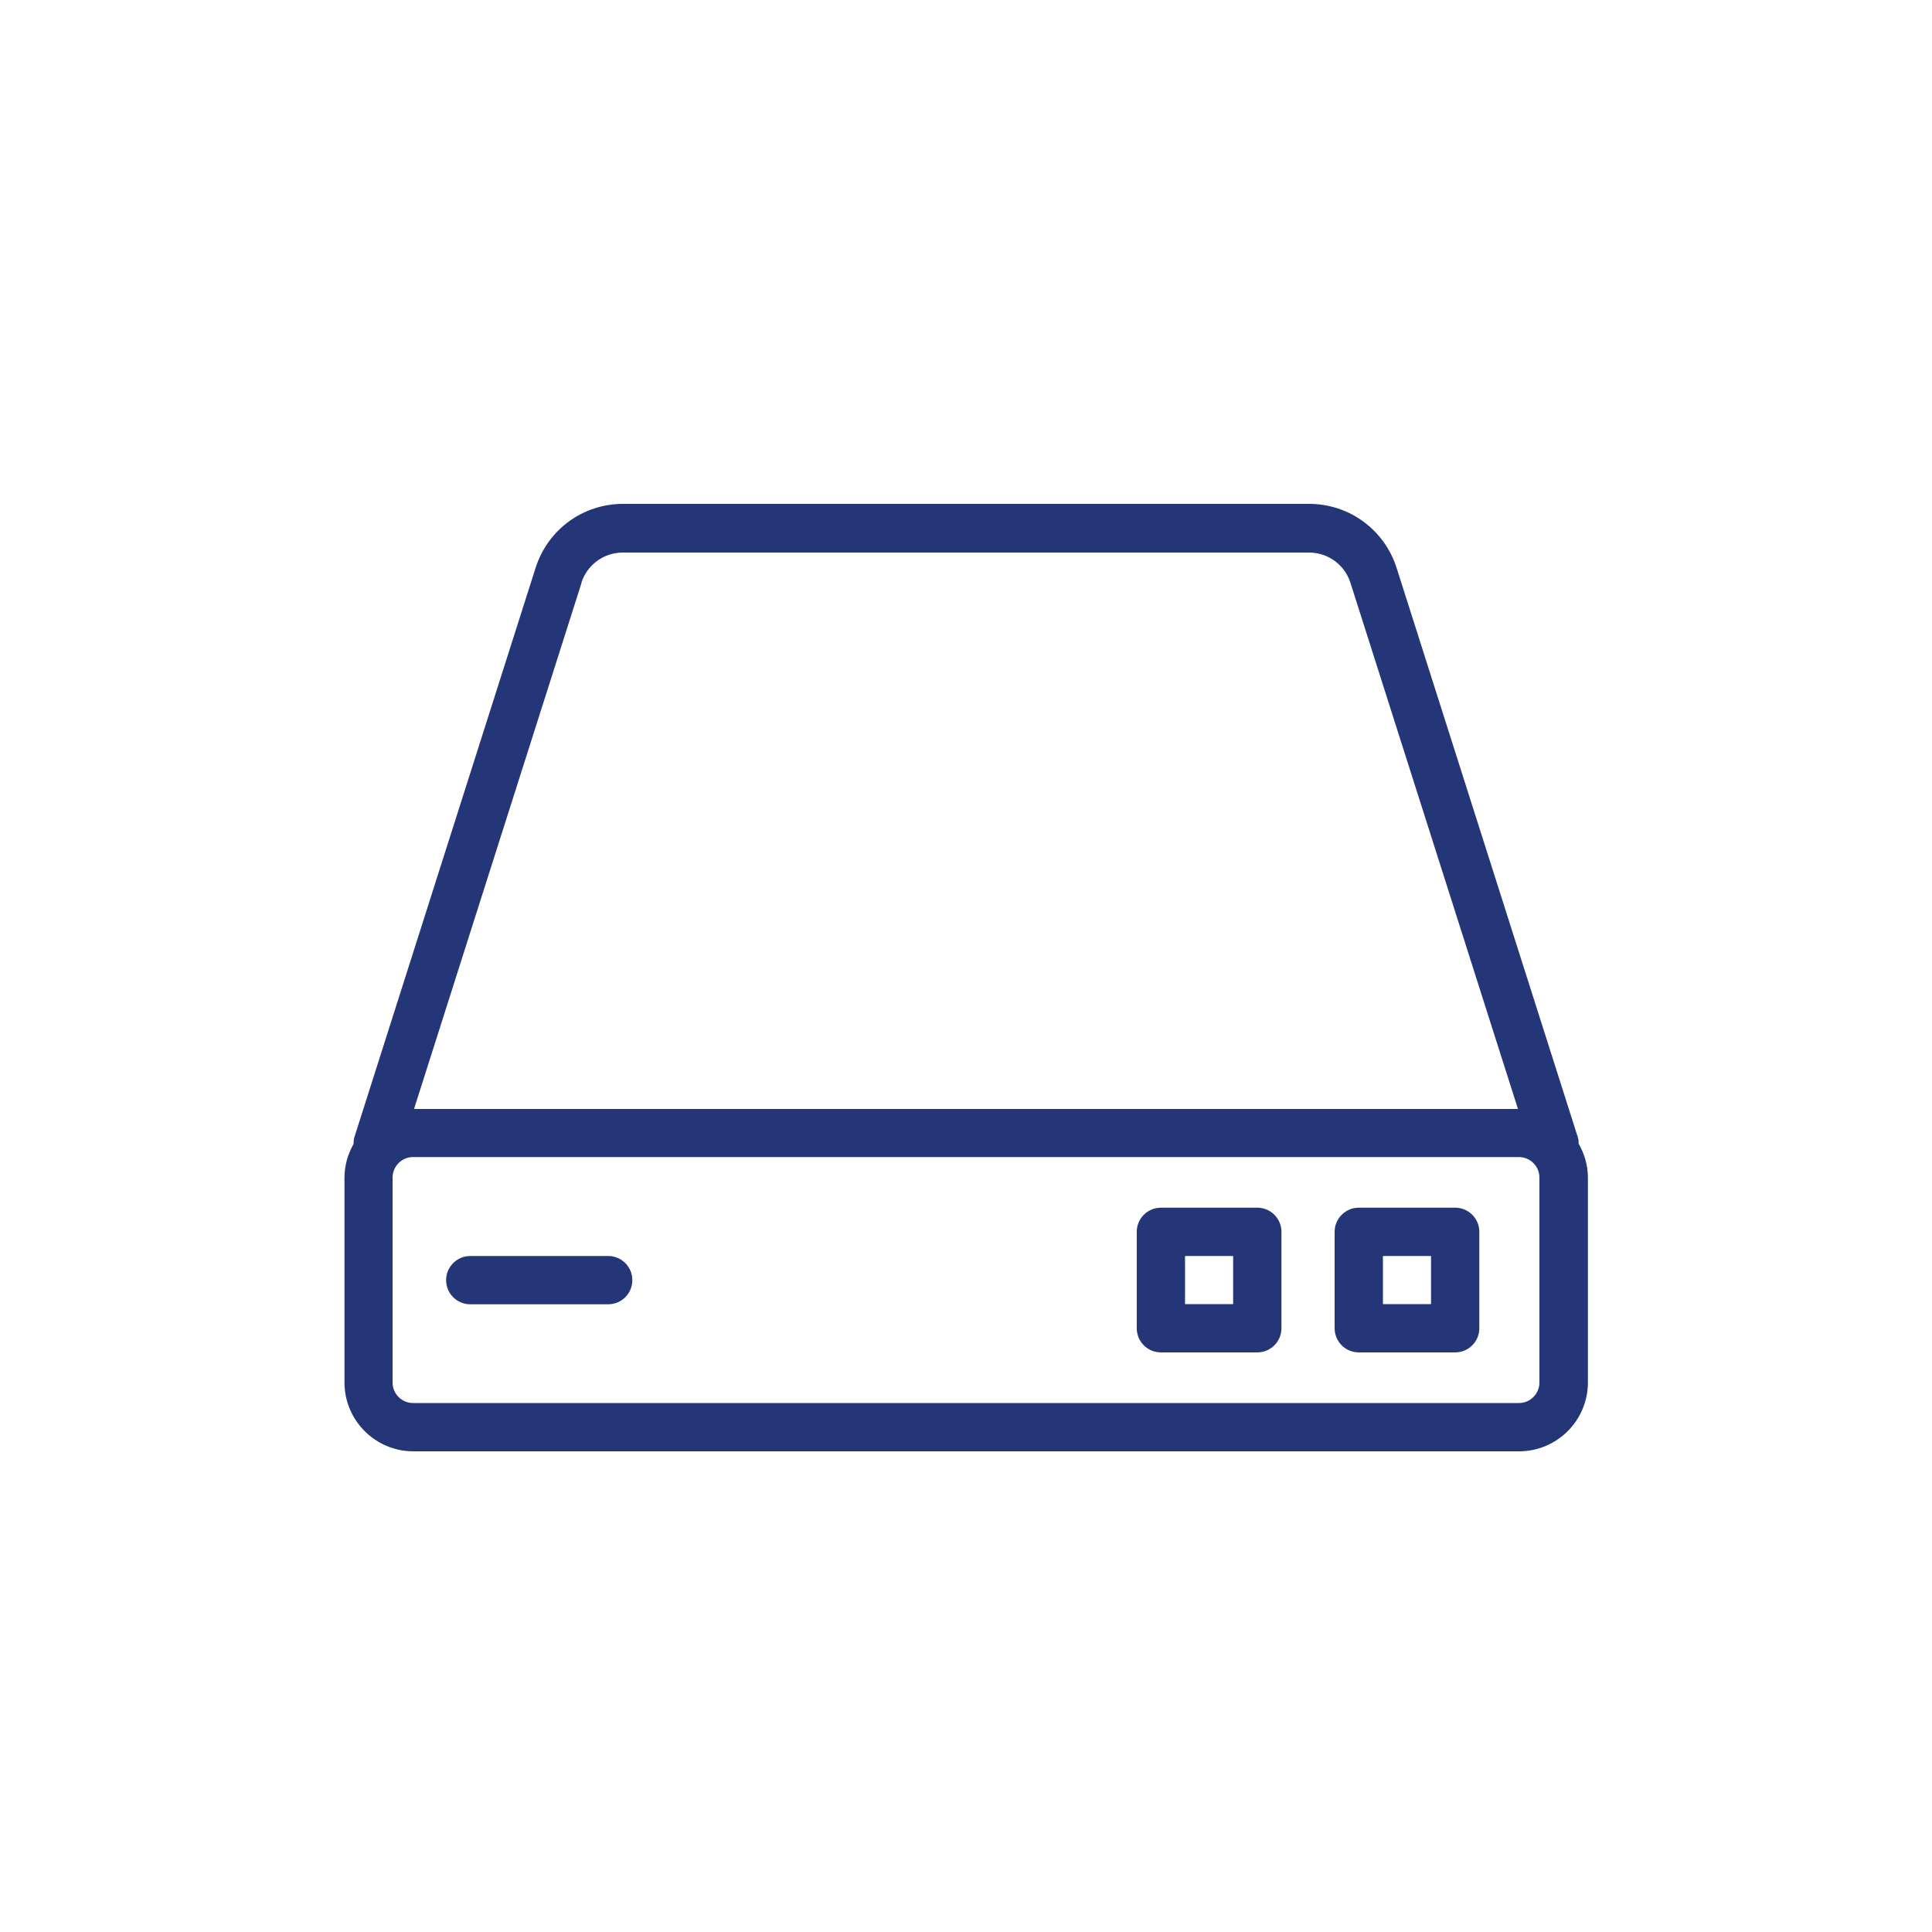 <svg width="40" height="40" viewBox="0 0 40 40" fill="none" xmlns="http://www.w3.org/2000/svg">
<g clip-path="url(#clip0_7809_4418)">
<path d="M32.684 23.684C32.684 23.64 32.684 23.592 32.668 23.548L28.916 11.76C28.664 10.968 27.936 10.432 27.104 10.432H12.9C12.068 10.432 11.34 10.964 11.088 11.76L7.336 23.548C7.32 23.592 7.324 23.64 7.32 23.684C7.204 23.892 7.132 24.124 7.132 24.38V28.624C7.132 29.408 7.772 30.048 8.556 30.048H31.452C32.236 30.048 32.876 29.408 32.876 28.624V24.38C32.876 24.128 32.804 23.892 32.688 23.684H32.684ZM12.036 12.068C12.156 11.692 12.5 11.44 12.896 11.44H27.1C27.496 11.44 27.84 11.692 27.96 12.068L31.428 22.96H8.572L12.04 12.068H12.036ZM31.872 28.624C31.872 28.856 31.684 29.048 31.448 29.048H8.552C8.32 29.048 8.128 28.86 8.128 28.624V24.38C8.128 24.148 8.316 23.956 8.552 23.956H31.448C31.68 23.956 31.872 24.144 31.872 24.38V28.624Z" fill="#243678"/>
<path d="M26.031 25.004H24.035C23.759 25.004 23.535 25.228 23.535 25.504V27.5C23.535 27.776 23.759 28 24.035 28H26.031C26.307 28 26.531 27.776 26.531 27.5V25.504C26.531 25.228 26.307 25.004 26.031 25.004ZM25.531 27H24.535V26.004H25.531V27Z" fill="#243678"/>
<path d="M30.128 25.004H28.132C27.856 25.004 27.632 25.228 27.632 25.504V27.5C27.632 27.776 27.856 28 28.132 28H30.128C30.404 28 30.628 27.776 30.628 27.5V25.504C30.628 25.228 30.404 25.004 30.128 25.004ZM29.628 27H28.632V26.004H29.628V27Z" fill="#243678"/>
<path d="M12.592 26.004H9.736C9.46 26.004 9.236 26.228 9.236 26.504C9.236 26.78 9.46 27.004 9.736 27.004H12.592C12.868 27.004 13.092 26.78 13.092 26.504C13.092 26.228 12.868 26.004 12.592 26.004Z" fill="#243678"/>
</g>
<defs>
<clipPath id="clip0_7809_4418">
<rect width="40" height="40" fill="white"/>
</clipPath>
</defs>
</svg>
